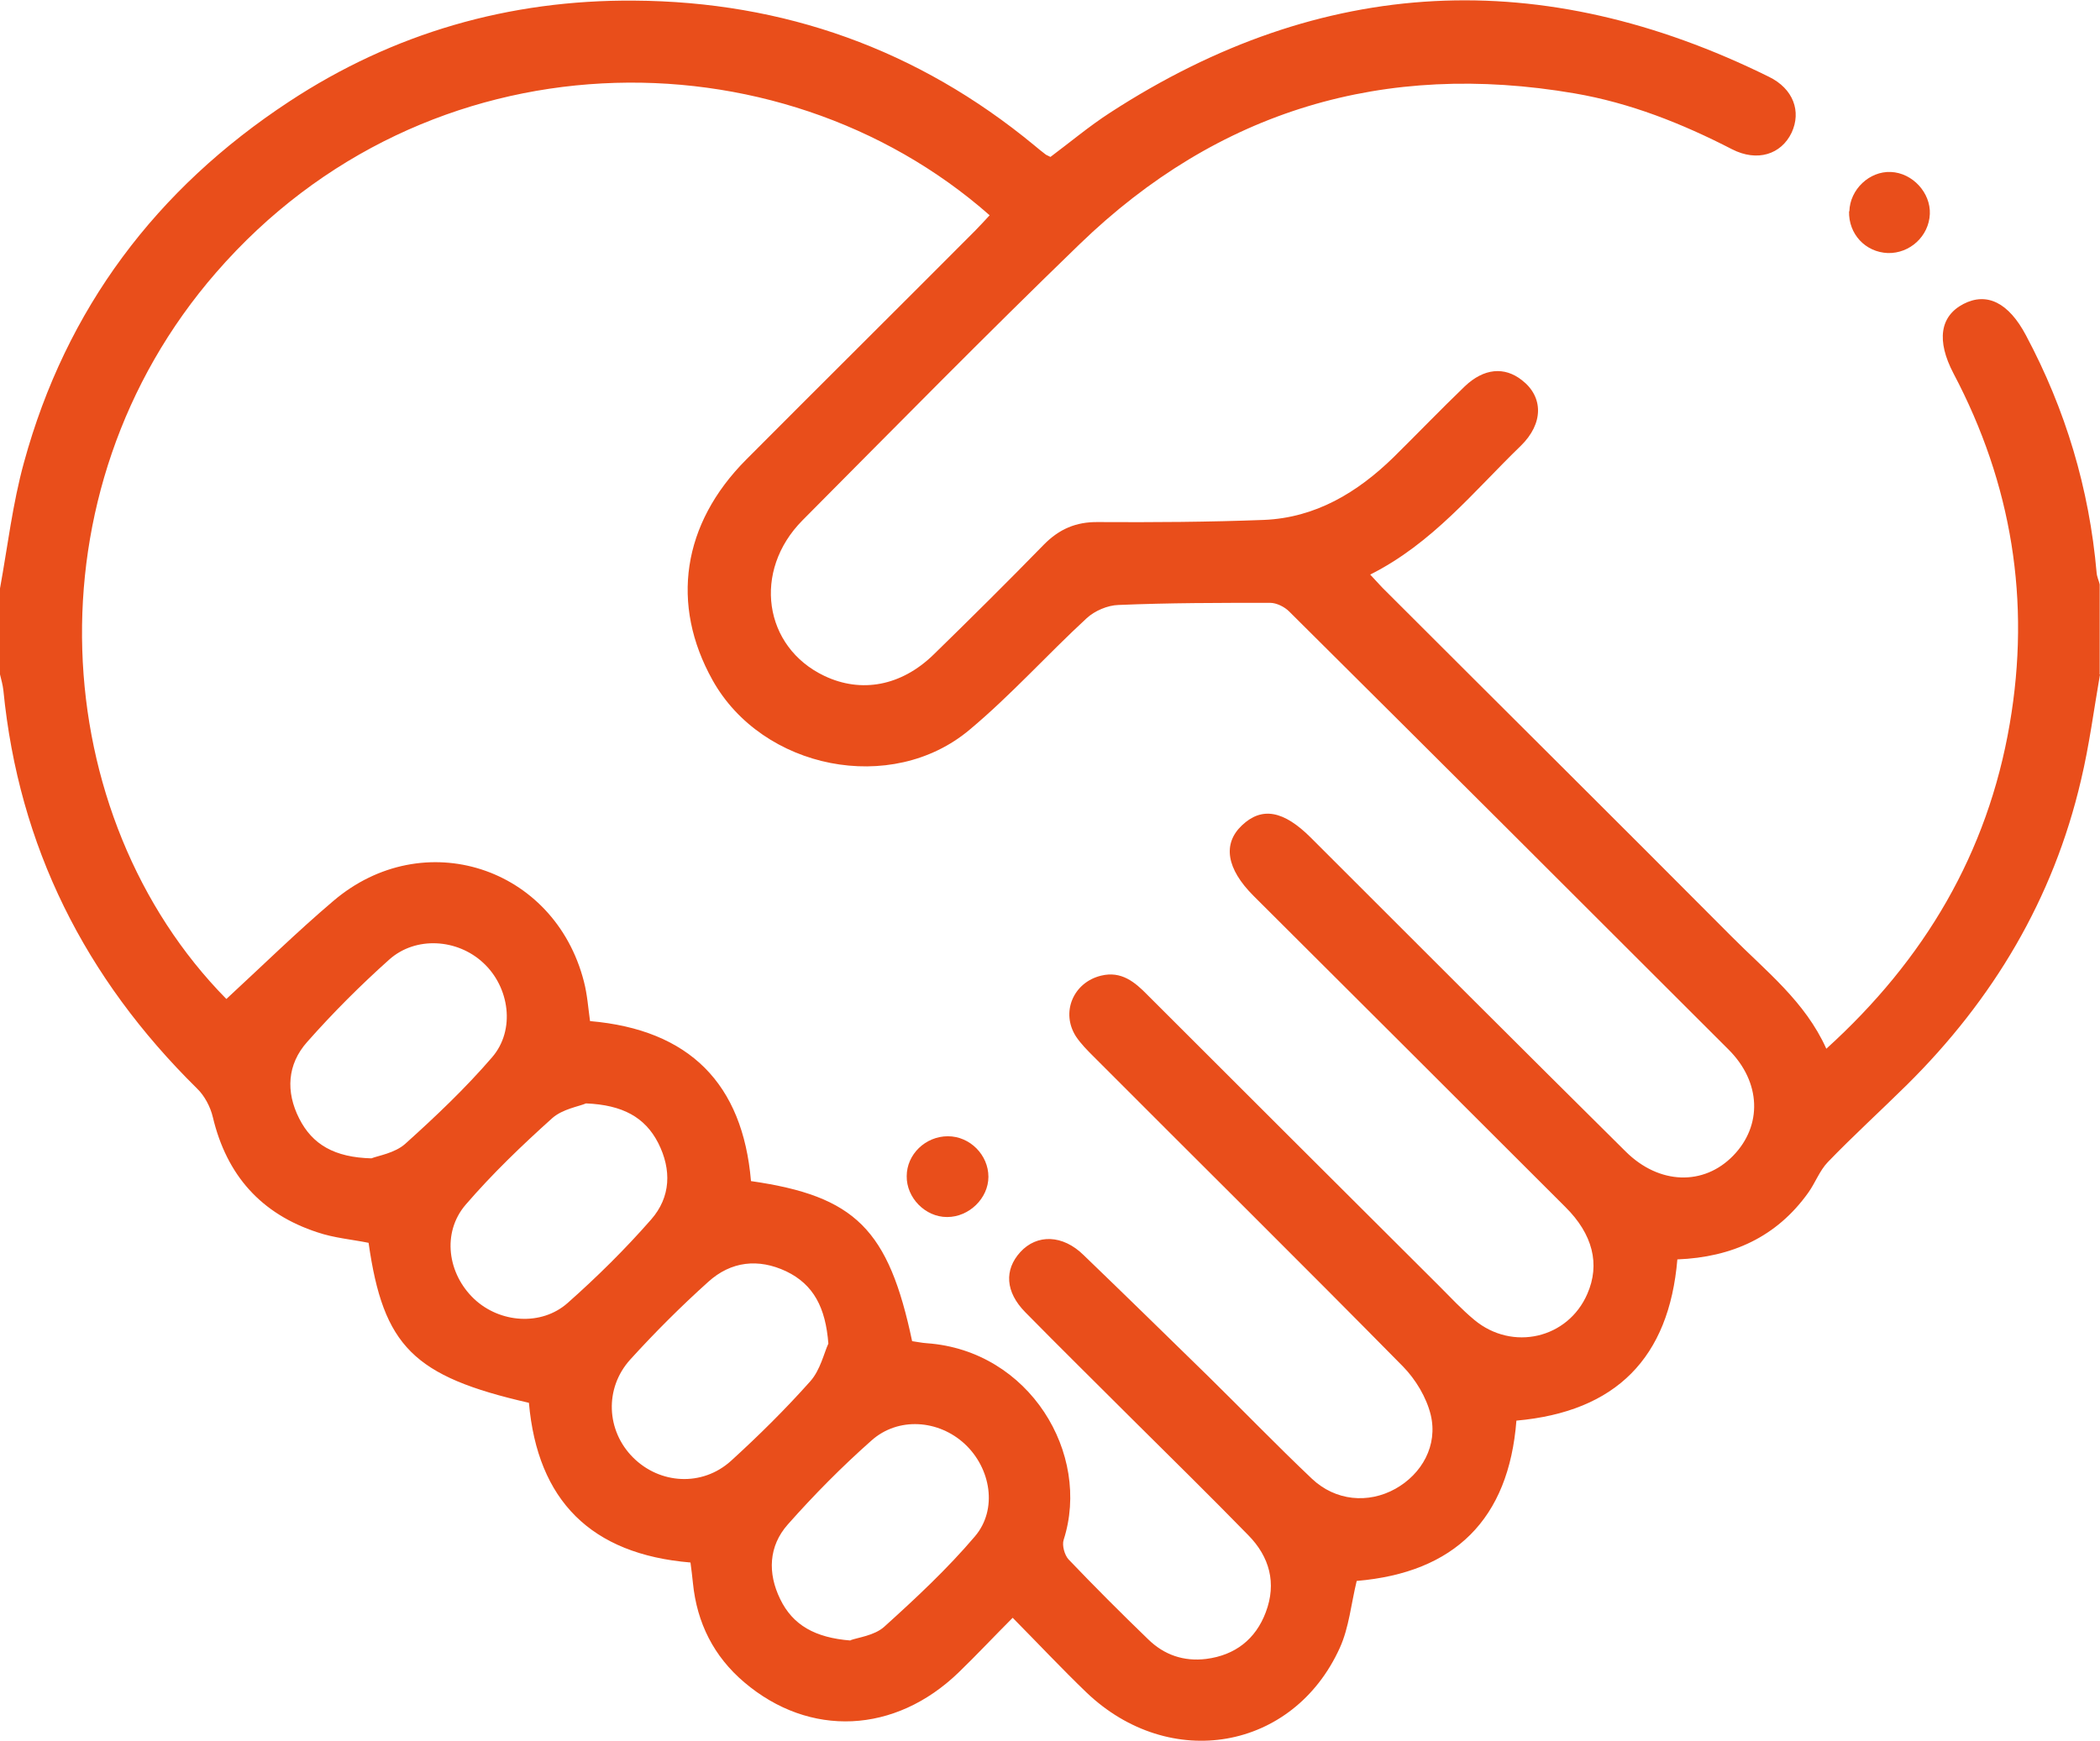 <svg xmlns="http://www.w3.org/2000/svg" id="Livello_2" data-name="Livello 2" viewBox="0 0 68.37 56.69"><defs><style>      .cls-1 {        fill: #e94e1b;      }    </style></defs><g id="Livello_1-2" data-name="Livello 1"><g><path class="cls-1" d="M68.37,21.96c-.2,1.15-.35,2.32-.62,3.45-.9,3.86-2.86,7.14-5.67,9.92-.85,.84-1.74,1.65-2.57,2.51-.27,.28-.41,.68-.64,1-1.03,1.44-2.48,2.1-4.26,2.17-.27,3.2-1.99,4.96-5.24,5.25-.25,3.21-2.01,4.95-5.2,5.22-.18,.74-.25,1.52-.55,2.18-1.52,3.35-5.54,4.04-8.25,1.45-.8-.77-1.56-1.58-2.4-2.43-.62,.62-1.17,1.21-1.76,1.78-2.07,2-4.85,2.13-6.98,.32-.99-.84-1.54-1.93-1.67-3.23-.02-.22-.05-.43-.08-.67-3.24-.27-4.98-2.02-5.26-5.2-3.76-.86-4.74-1.84-5.22-5.21-.55-.11-1.13-.16-1.66-.34-1.84-.6-2.96-1.86-3.41-3.75-.08-.34-.27-.7-.52-.94C2.77,31.85,.61,27.57,.11,22.48,.09,22.3,.04,22.13,0,21.96c0-.93,0-1.87,0-2.8,.25-1.37,.41-2.76,.78-4.1C2.15,10.05,5.09,6.15,9.41,3.31,12.81,1.07,16.59-.01,20.64,.02c4.88,.03,9.25,1.59,13.03,4.71,.12,.1,.24,.2,.36,.29,.03,.03,.08,.04,.17,.09,.63-.47,1.26-1,1.94-1.44,6.92-4.49,14.08-4.81,21.45-1.17,.8,.39,1.06,1.13,.74,1.82-.34,.71-1.12,.96-1.94,.54-1.63-.84-3.32-1.51-5.13-1.82-6.19-1.06-11.6,.55-16.11,4.91-3.05,2.95-6.03,5.98-9.02,8.99-1.64,1.65-1.27,4.13,.71,5.07,1.2,.57,2.5,.33,3.55-.69,1.21-1.18,2.41-2.37,3.59-3.58,.5-.51,1.05-.75,1.77-.74,1.8,.01,3.6,0,5.4-.07,1.68-.07,3.04-.89,4.22-2.04,.78-.77,1.53-1.55,2.32-2.31,.62-.59,1.29-.65,1.86-.2,.7,.54,.71,1.41-.04,2.14-1.53,1.48-2.87,3.17-4.9,4.19,.21,.22,.36,.4,.53,.56,3.74,3.74,7.5,7.47,11.23,11.22,1.12,1.13,2.4,2.12,3.09,3.66,3.2-2.9,5.25-6.37,5.97-10.57,.69-4.01,.07-7.82-1.83-11.42-.56-1.07-.44-1.86,.32-2.26,.77-.4,1.48-.04,2.04,1.02,1.29,2.42,2.06,4.99,2.3,7.73,.01,.13,.07,.25,.1,.38v2.93ZM29.68,43.67c.16,.02,.33,.06,.5,.07,3.34,.24,5.35,3.6,4.45,6.4-.06,.18,.03,.5,.16,.64,.84,.88,1.71,1.75,2.59,2.6,.52,.51,1.16,.73,1.89,.64,.94-.12,1.61-.64,1.94-1.52,.36-.95,.12-1.81-.57-2.51-1.24-1.27-2.51-2.52-3.77-3.77-1.16-1.16-2.34-2.32-3.49-3.49-.65-.66-.69-1.38-.16-1.96,.54-.59,1.38-.57,2.06,.1,1.36,1.31,2.71,2.63,4.06,3.95,1.13,1.11,2.22,2.24,3.37,3.33,.77,.73,1.84,.82,2.72,.33,.86-.48,1.39-1.41,1.15-2.41-.14-.57-.49-1.15-.9-1.57-3.34-3.39-6.72-6.73-10.08-10.1-.2-.2-.41-.41-.57-.65-.5-.78-.09-1.76,.82-1.98,.66-.16,1.1,.21,1.51,.63,3.16,3.16,6.32,6.31,9.49,9.47,.38,.38,.74,.77,1.15,1.11,1.24,1.03,3.05,.61,3.68-.85,.42-.96,.18-1.94-.72-2.83-3.38-3.38-6.76-6.75-10.15-10.13-.88-.88-1.01-1.69-.38-2.29,.65-.62,1.36-.49,2.25,.4,3.41,3.41,6.82,6.82,10.25,10.22,1.09,1.08,2.54,1.12,3.5,.13,.95-.98,.91-2.39-.15-3.45-4.76-4.76-9.53-9.52-14.31-14.27-.15-.15-.41-.28-.62-.28-1.65,0-3.29,0-4.94,.07-.35,.01-.77,.19-1.03,.43-1.29,1.19-2.47,2.51-3.81,3.63-2.54,2.14-6.75,1.29-8.37-1.61-1.38-2.47-.99-5.09,1.09-7.18,2.48-2.49,4.97-4.96,7.45-7.45,.17-.17,.32-.34,.48-.51C25.32,.93,13.86,1.02,7.04,8.87c-6.23,7.16-5.51,17.73,.33,23.66,1.16-1.07,2.28-2.17,3.48-3.19,2.93-2.5,7.2-1.12,8.16,2.62,.11,.42,.14,.86,.2,1.29,3.24,.28,4.97,2.04,5.24,5.21,3.4,.49,4.48,1.57,5.25,5.23Zm-2.71,.09c-.09-1.18-.48-1.93-1.37-2.36-.91-.43-1.8-.33-2.54,.34-.89,.8-1.74,1.65-2.54,2.53-.85,.94-.78,2.32,.09,3.19,.87,.87,2.25,.96,3.19,.11,.9-.82,1.77-1.68,2.58-2.59,.33-.37,.45-.93,.59-1.23Zm.72,9.65c.25-.09,.77-.15,1.09-.43,1.03-.93,2.06-1.89,2.96-2.95,.75-.88,.52-2.22-.33-3.01-.85-.79-2.17-.89-3.04-.11-.96,.85-1.87,1.77-2.72,2.73-.63,.71-.66,1.59-.25,2.43,.41,.85,1.14,1.26,2.29,1.35Zm-8.61-17.48c-.23,.1-.76,.18-1.1,.48-.99,.89-1.95,1.81-2.82,2.82-.78,.91-.59,2.25,.28,3.07,.83,.78,2.18,.89,3.04,.13,.96-.85,1.88-1.76,2.72-2.72,.64-.73,.67-1.62,.23-2.49-.43-.84-1.16-1.24-2.35-1.29Zm-6.99,1.79c.23-.09,.76-.17,1.1-.47,.99-.89,1.96-1.81,2.83-2.82,.77-.89,.57-2.29-.29-3.08-.84-.78-2.19-.87-3.05-.11-.94,.84-1.84,1.74-2.68,2.69-.65,.73-.7,1.62-.26,2.49,.43,.85,1.15,1.27,2.36,1.3Z"></path><path class="cls-1" d="M60.21,6.88c.02-.71,.65-1.31,1.35-1.28,.71,.03,1.3,.68,1.27,1.37-.03,.72-.65,1.29-1.37,1.27-.73-.03-1.28-.62-1.26-1.36Z"></path><path class="cls-1" d="M30.83,39.63c-.71,0-1.32-.63-1.31-1.33,0-.71,.61-1.3,1.34-1.3,.72,0,1.32,.61,1.32,1.32,0,.7-.63,1.31-1.34,1.31Z"></path></g></g></svg>